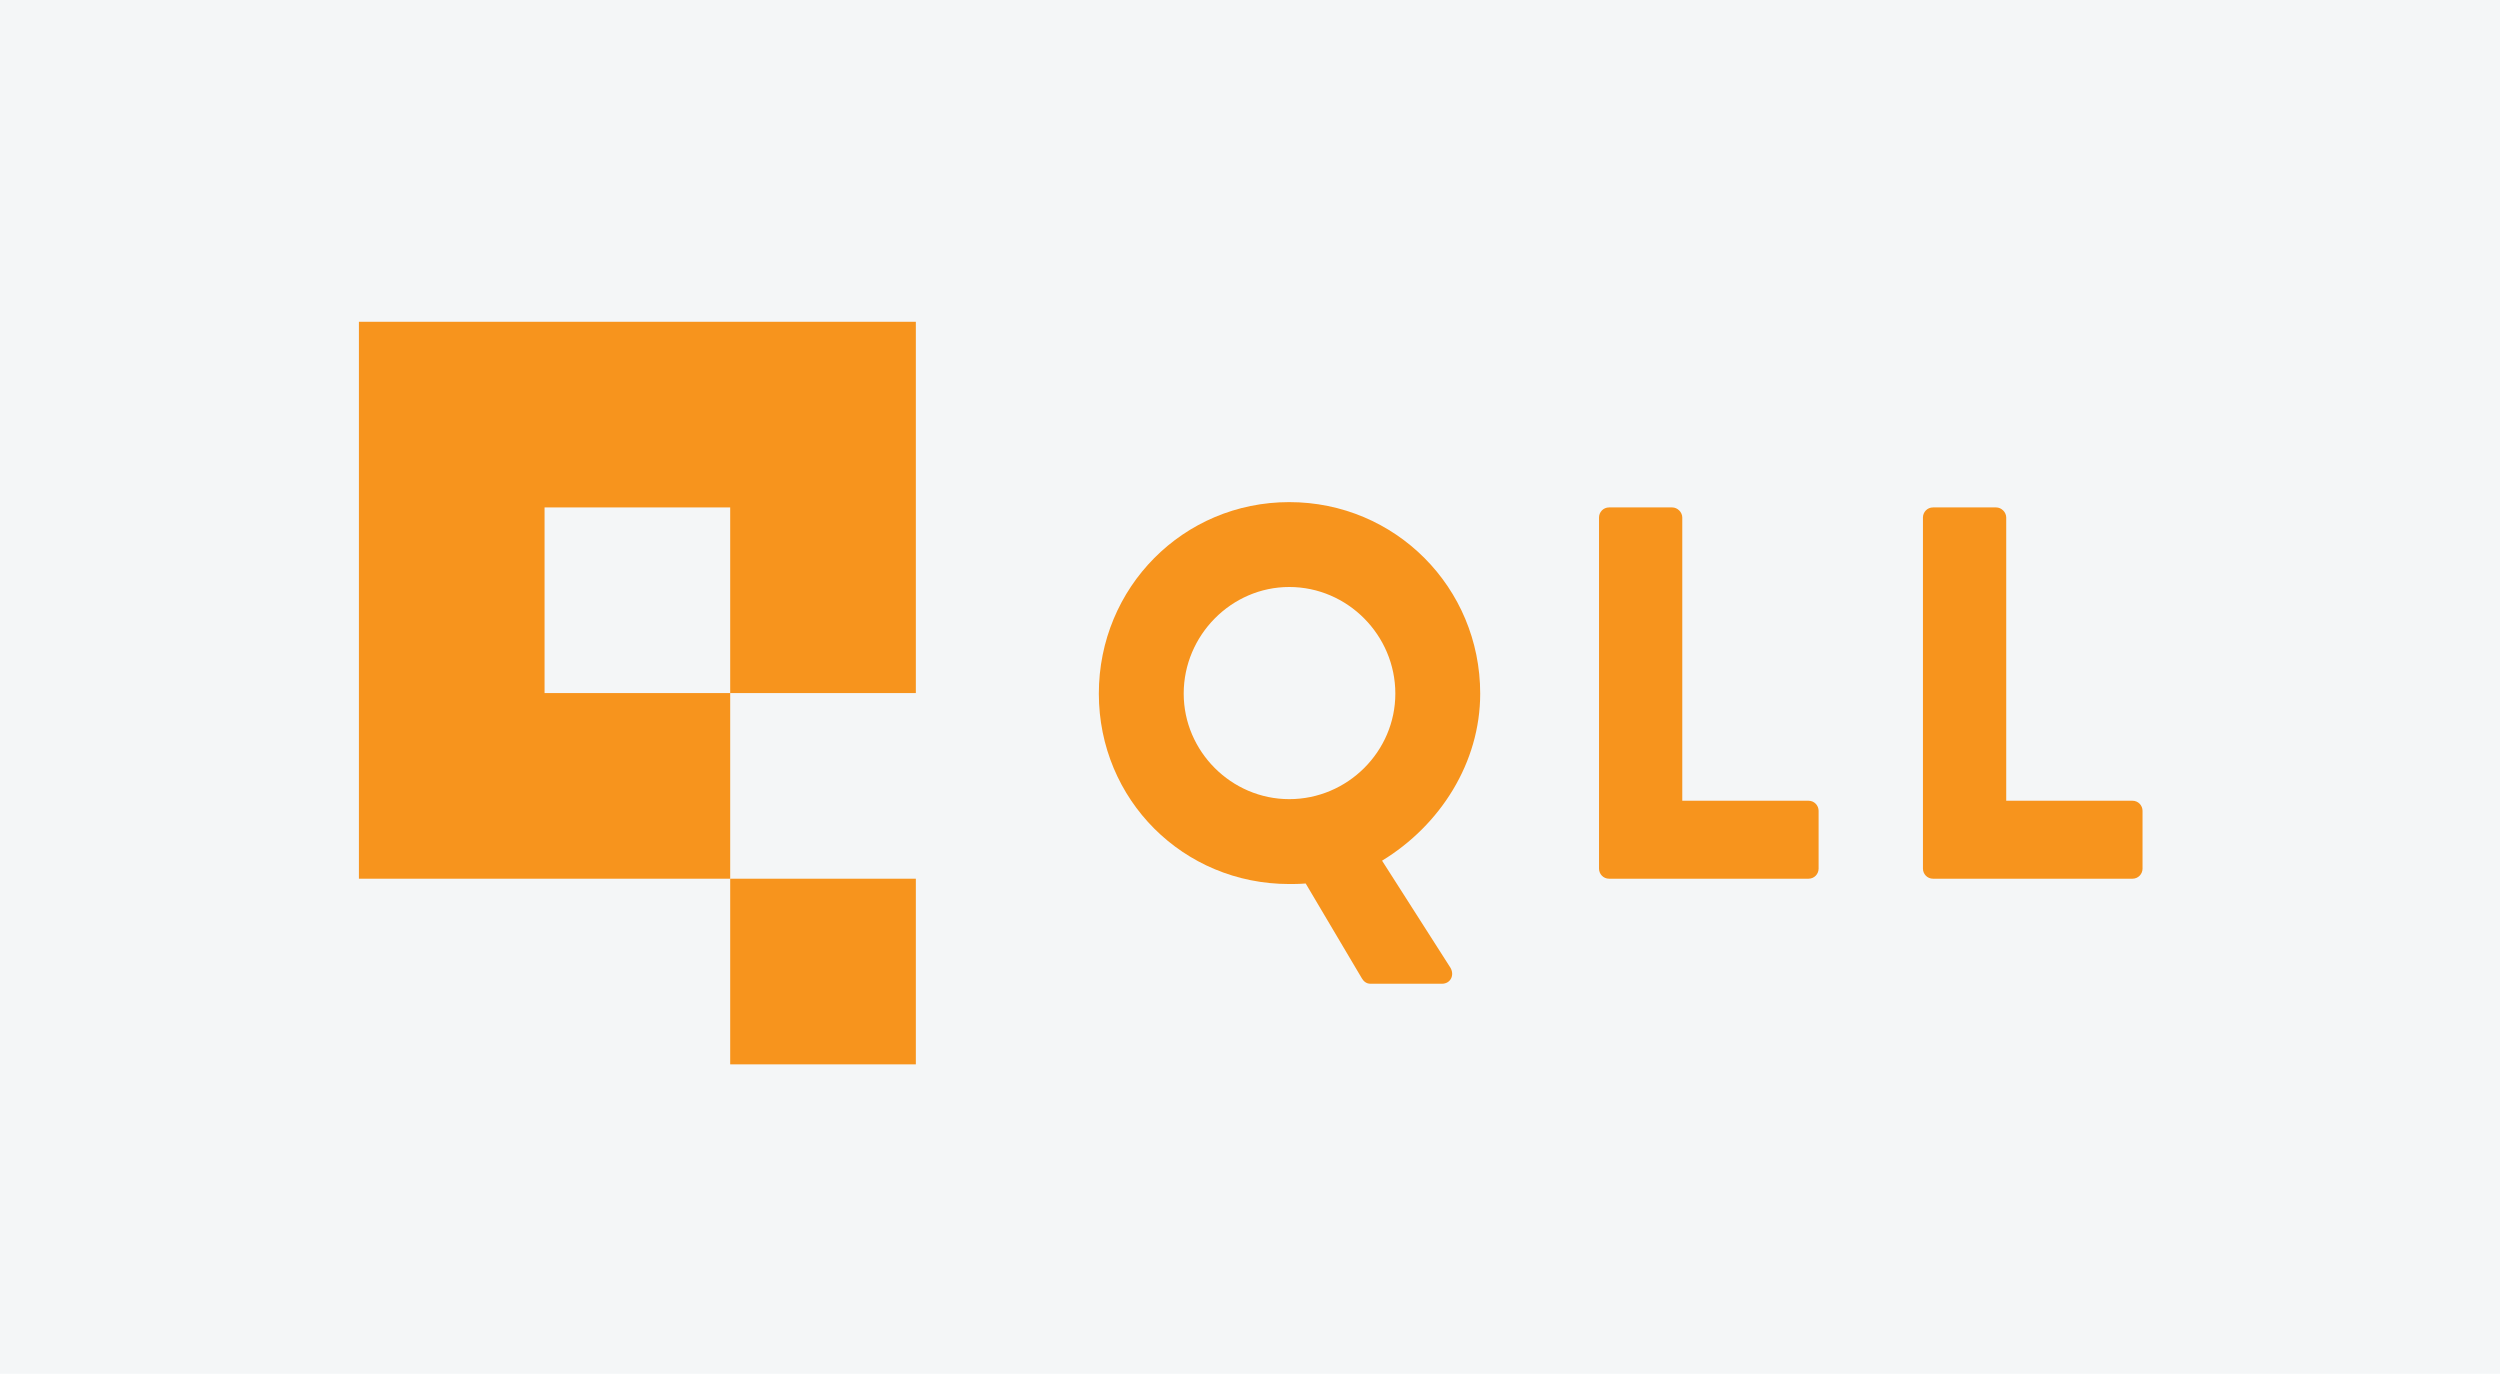 <svg width="202" height="111" viewBox="0 0 202 111" fill="none" xmlns="http://www.w3.org/2000/svg">
<path d="M0 0H202V111H0V0Z" fill="#F4F6F7"/>
<path d="M88.786 56.043C88.786 64.614 95.6 71.429 104.171 71.429C104.471 71.429 104.986 71.429 105.5 71.386L110.043 79.057C110.171 79.271 110.386 79.486 110.729 79.486H116.514C117.2 79.486 117.543 78.8 117.2 78.2L111.671 69.543C116.386 66.671 119.6 61.614 119.6 56.043C119.6 47.471 112.743 40.571 104.171 40.571C95.6 40.571 88.786 47.471 88.786 56.043ZM95.643 56.043C95.643 51.329 99.5 47.429 104.171 47.429C108.886 47.429 112.743 51.329 112.743 56.043C112.743 60.714 108.886 64.571 104.171 64.571C99.5 64.571 95.643 60.714 95.643 56.043Z" fill="#F7941D"/>
<path d="M129.2 70.186C129.2 70.614 129.543 71 130.014 71H146.128C146.6 71 146.943 70.614 146.943 70.186V65.514C146.943 65.086 146.6 64.7 146.128 64.7H135.928V41.814C135.928 41.386 135.543 41 135.114 41H130.014C129.543 41 129.2 41.386 129.2 41.814V70.186Z" fill="#F7941D"/>
<path d="M155.374 70.186C155.374 70.614 155.717 71 156.189 71H172.303C172.774 71 173.117 70.614 173.117 70.186V65.514C173.117 65.086 172.774 64.7 172.303 64.7H162.103V41.814C162.103 41.386 161.717 41 161.289 41H156.189C155.717 41 155.374 41.386 155.374 41.814V70.186Z" fill="#F7941D"/>
<path fill-rule="evenodd" clip-rule="evenodd" d="M74 26H29V71H59V56H74V26ZM59 56H44V41H59V56Z" fill="#F7941D"/>
<path d="M59 71H74V86H59V71Z" fill="#F7941D"/>
</svg>
